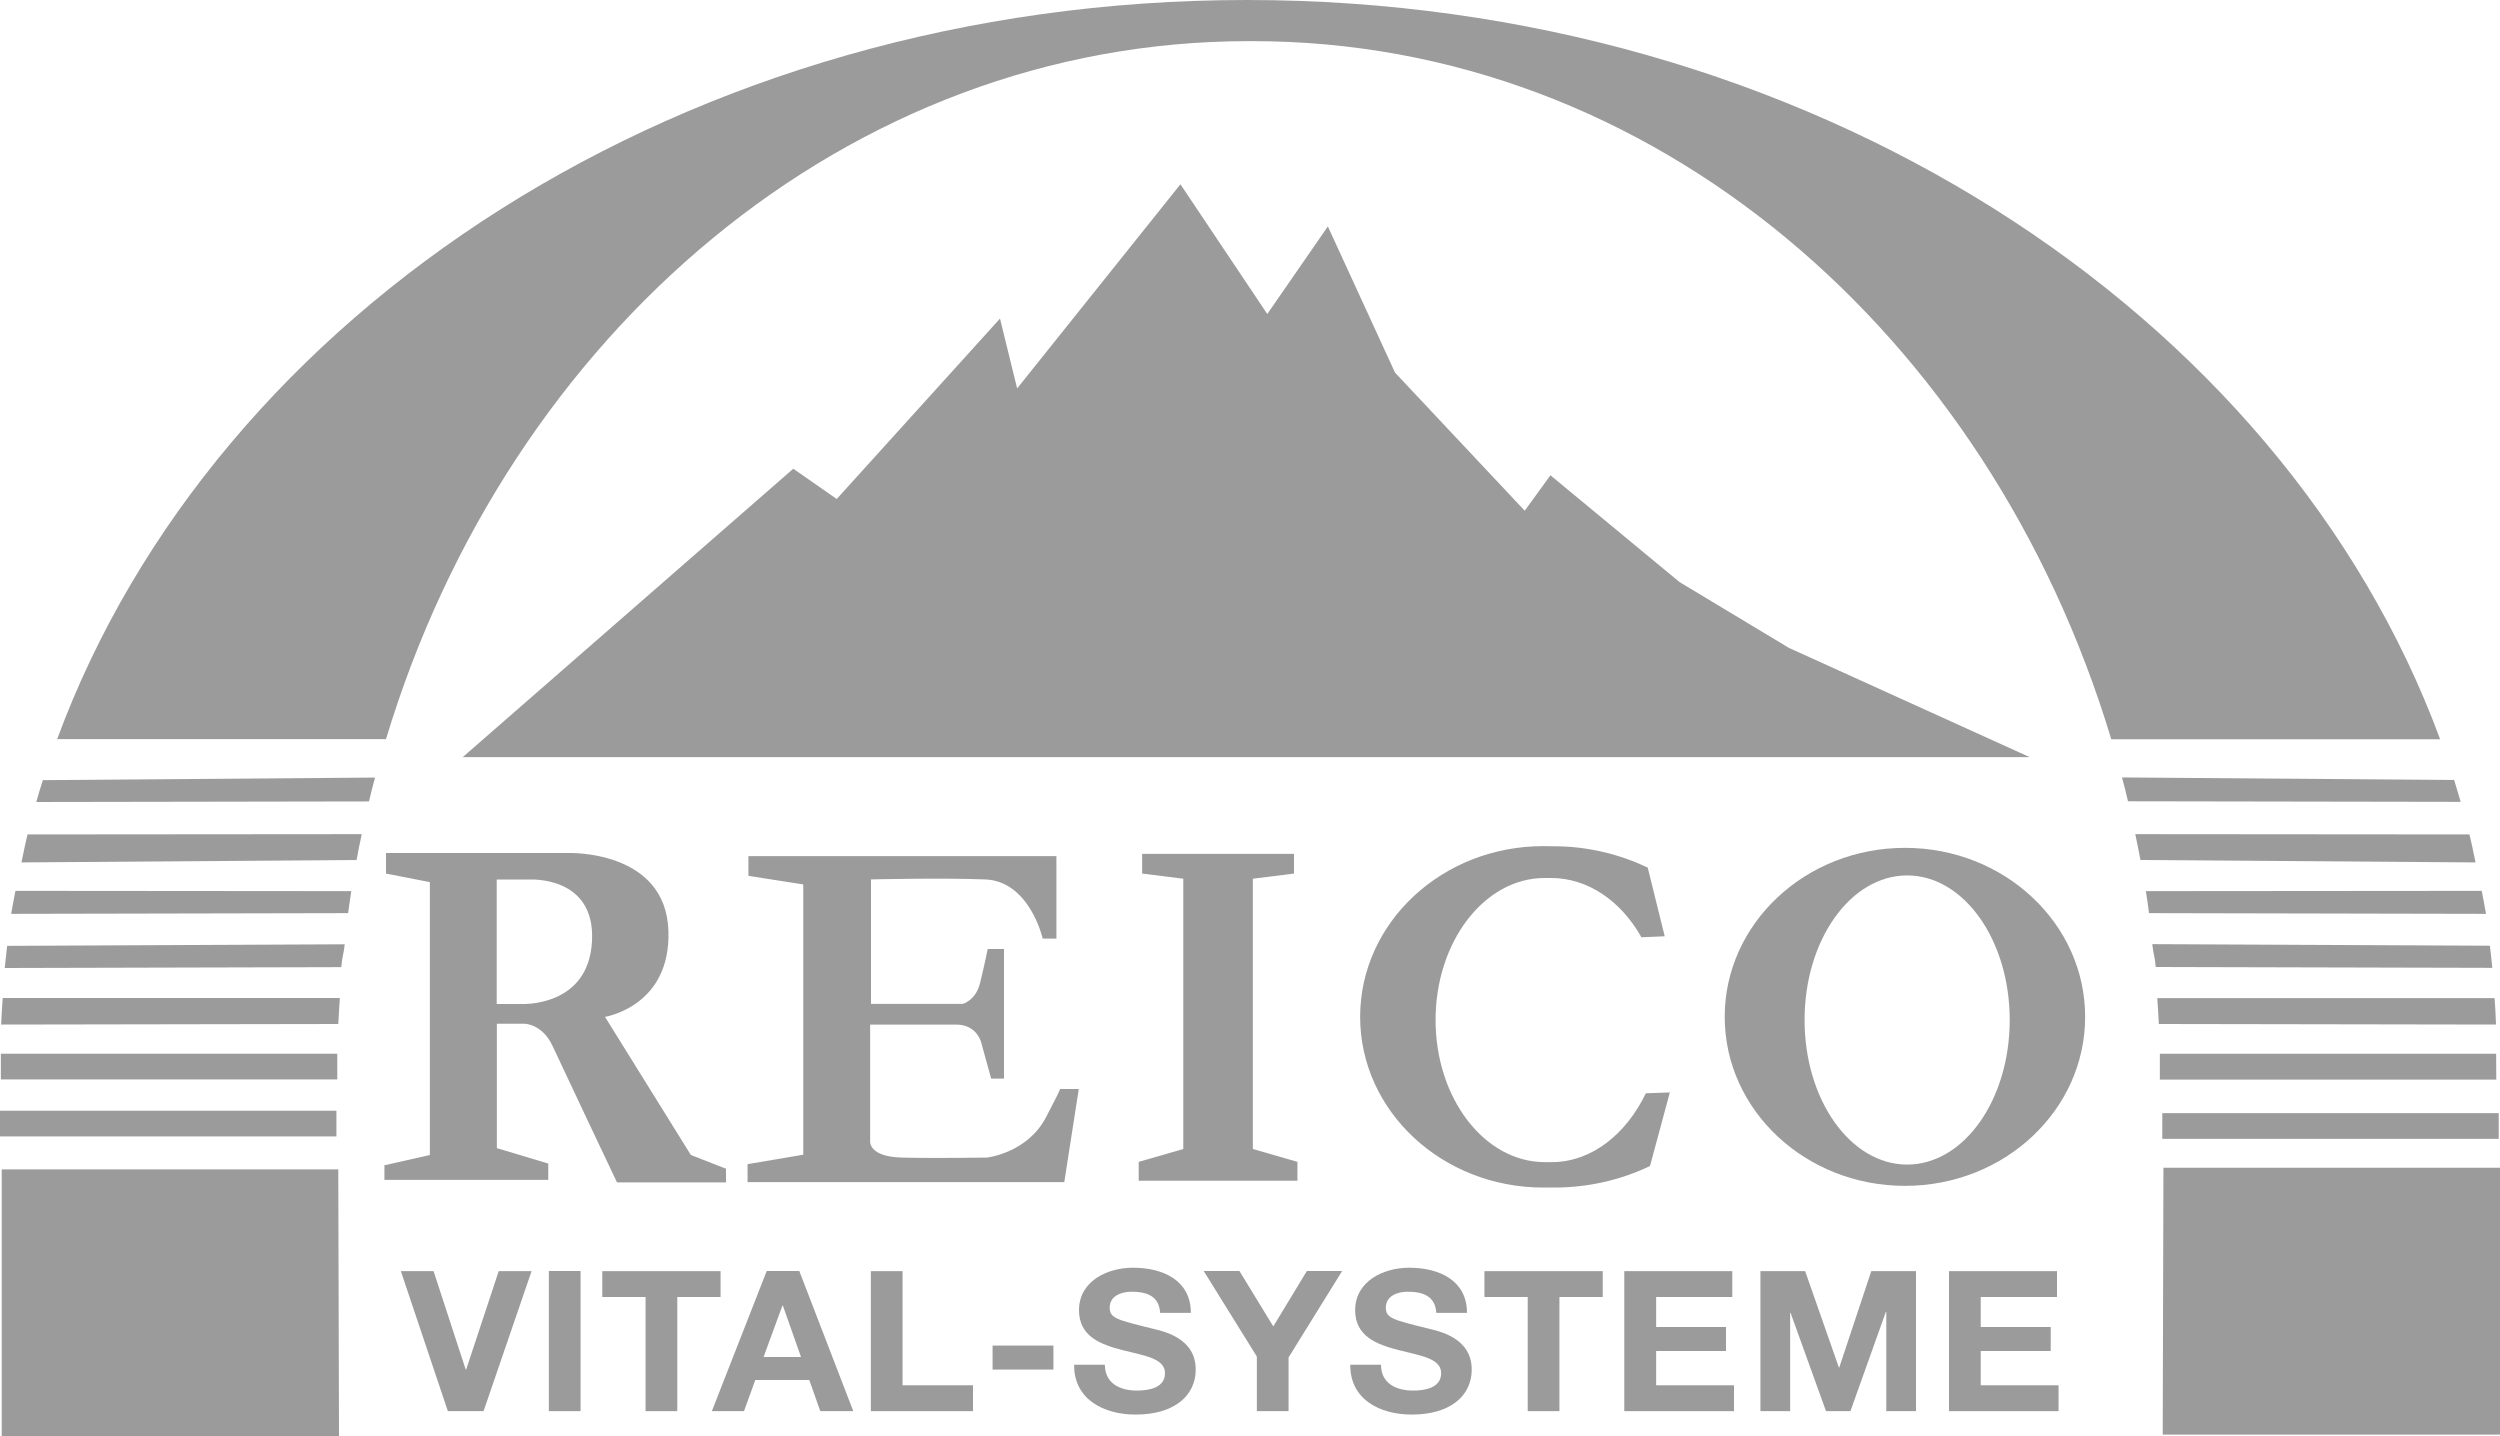 <?xml version="1.0" encoding="UTF-8"?>
<svg xmlns="http://www.w3.org/2000/svg" id="a" data-name="LOGOS" viewBox="113.22 74.49 175 100.54">
  <defs>
    <style>
      .c {
        fill: #9b9b9b;
      }
    </style>
  </defs>
  <polygon class="c" points="238.44 119.84 230.78 115.23 221.75 107.76 219.95 110.24 210.87 100.57 206.17 90.34 201.93 96.47 195.85 87.39 184.42 101.68 183.22 96.79 171.79 109.42 168.75 107.3 145.61 127.49 255.3 127.49 238.44 119.84"></polygon>
  <path class="c" d="m149.92,146.15s1.26,0,1.98,1.56c.72,1.56,4.51,9.55,4.51,9.55h7.63v-.96l-2.46-.96-6.01-9.67s4.61-.72,4.44-6.01c-.18-5.71-7.03-5.46-7.03-5.46h-12.74v1.44l3.07.6v19.1l-3.18.72v1.02h11.47v-1.14l-3.6-1.08v-8.71h1.92Zm-1.92-10.09h2.28s4.63-.3,4.38,4.32c-.24,4.63-4.93,4.39-4.93,4.39h-1.74v-8.71Z"></path>
  <path class="c" d="m187.4,150.72h.03c.03-.09-.03,0-.03,0Z"></path>
  <path class="c" d="m188.72,150.72h-1.29c-.04.12-.24.55-.99,1.98-1.32,2.52-4.14,2.82-4.14,2.82,0,0-3.6.06-5.95,0-2.34-.06-2.22-1.14-2.22-1.14v-8.17h6.01c1.56,0,1.8,1.38,1.8,1.38l.66,2.4h.9v-9.07h-1.14s-.24,1.2-.54,2.4c-.3,1.2-1.2,1.44-1.2,1.44h-6.43v-8.71s4.87-.12,7.99,0c3.12.12,4.03,4.14,4.03,4.14h.96v-5.77h-21.56v1.38l3.84.6v18.92l-3.9.66v1.26h22.17l1.02-6.55Z"></path>
  <polygon class="c" points="199.84 157.14 204.04 157.14 204.04 155.82 200.92 154.92 200.92 136 203.8 135.64 203.8 134.26 198.51 134.26 198.45 134.26 193.17 134.26 193.17 135.64 196.05 136 196.05 154.92 192.93 155.82 192.93 157.14 199.72 157.14 199.84 157.14"></polygon>
  <path class="c" d="m230.11,150.96l-1.68.06c-1.37,2.84-3.78,4.82-6.6,4.82h-.49c-4.21-.01-7.63-4.47-7.63-9.95s3.42-9.94,7.63-9.94h.45c2.61,0,4.92,1.64,6.33,4.15l1.63-.07-1.19-4.81c-1.95-.92-4.17-1.49-6.54-1.49-.12,0-.77-.01-.77-.01-7.08,0-12.82,5.35-12.82,11.95s5.74,11.95,12.82,11.95h.75c2.44,0,4.73-.55,6.72-1.51l1.39-5.15Z"></path>
  <path class="c" d="m246.57,133.84c-6.97,0-12.62,5.3-12.62,11.83s5.65,11.83,12.62,11.83,12.61-5.3,12.61-11.83-5.65-11.83-12.61-11.83Zm.15,22.17c-3.97,0-7.18-4.53-7.18-10.12s3.21-10.12,7.18-10.12,7.18,4.53,7.18,10.12-3.21,10.12-7.18,10.12Z"></path>
  <polygon class="c" points="145.82 170.36 143.57 163.47 141.28 163.47 144.57 173.27 147.07 173.27 150.43 163.47 148.13 163.47 145.85 170.36 145.82 170.36"></polygon>
  <rect class="c" x="151.64" y="163.46" width="2.22" height="9.81"></rect>
  <polygon class="c" points="158.41 173.27 160.63 173.27 160.63 165.28 163.66 165.28 163.66 163.47 155.38 163.47 155.38 165.28 158.41 165.28 158.41 173.27"></polygon>
  <path class="c" d="m165.3,173.27l.79-2.18h3.78l.77,2.18h2.31l-3.78-9.81h-2.28l-3.84,9.81h2.25Zm2.69-7.39h.03l1.27,3.6h-2.62l1.32-3.6Z"></path>
  <polygon class="c" points="176.4 163.47 174.18 163.47 174.18 173.27 181.33 173.27 181.33 171.46 176.4 171.46 176.4 163.47"></polygon>
  <rect class="c" x="182.7" y="168.68" width="4.26" height="1.68"></rect>
  <path class="c" d="m192.71,173.51c2.75,0,4.21-1.35,4.21-3.15,0-2.22-2.27-2.68-3-2.86-2.53-.63-3.02-.73-3.02-1.48,0-.82.82-1.11,1.53-1.11,1.06,0,1.93.3,2,1.48h2.15c0-2.27-1.94-3.16-4.05-3.16-1.83,0-3.78.96-3.78,2.97,0,1.84,1.51,2.4,3.02,2.79,1.48.39,3,.56,3,1.62s-1.19,1.22-1.97,1.22c-1.19,0-2.24-.51-2.24-1.81h-2.15c-.03,2.42,2.07,3.49,4.3,3.49Z"></path>
  <polygon class="c" points="203.42 173.27 203.42 169.51 207.17 163.46 204.7 163.46 202.35 167.34 199.98 163.46 197.48 163.46 201.2 169.45 201.2 173.27 203.42 173.27"></polygon>
  <path class="c" d="m212.13,171.83c-1.19,0-2.24-.51-2.24-1.81h-2.15c-.03,2.42,2.06,3.49,4.3,3.49,2.75,0,4.2-1.35,4.2-3.15,0-2.22-2.27-2.68-3-2.86-2.53-.63-3.01-.73-3.01-1.48,0-.82.82-1.11,1.53-1.11,1.06,0,1.93.3,2,1.48h2.15c0-2.27-1.94-3.16-4.05-3.16-1.82,0-3.78.96-3.78,2.97,0,1.84,1.52,2.4,3.02,2.79,1.49.39,3,.56,3,1.62s-1.19,1.22-1.97,1.22Z"></path>
  <polygon class="c" points="222.38 173.27 222.38 165.28 225.41 165.28 225.41 163.47 217.13 163.47 217.13 165.28 220.16 165.28 220.16 173.27 222.38 173.27"></polygon>
  <polygon class="c" points="229.15 169.06 234.04 169.06 234.04 167.38 229.15 167.38 229.15 165.28 234.48 165.28 234.48 163.47 226.92 163.47 226.92 173.27 234.6 173.27 234.6 171.46 229.15 171.46 229.15 169.06"></polygon>
  <polygon class="c" points="247.34 173.27 247.34 163.47 244.21 163.47 241.97 170.21 241.94 170.21 239.58 163.47 236.45 163.47 236.45 173.27 238.53 173.27 238.53 166.39 238.56 166.39 241.04 173.27 242.75 173.27 245.23 166.32 245.26 166.32 245.26 173.27 247.34 173.27"></polygon>
  <polygon class="c" points="257.21 165.28 257.21 163.47 249.65 163.47 249.65 173.27 257.32 173.27 257.32 171.46 251.87 171.46 251.87 169.06 256.77 169.06 256.77 167.38 251.87 167.38 251.87 165.28 257.21 165.28"></polygon>
  <path class="c" d="m139.47,128.92l-23.25.18c-.16.51-.32,1.02-.46,1.53l23.29-.04c.13-.56.27-1.11.42-1.67Z"></path>
  <path class="c" d="m138.54,132.88l-23.39.02c-.14.55-.31,1.4-.43,1.96l23.46-.17c.11-.6.23-1.2.36-1.8Z"></path>
  <path class="c" d="m114,138.46l23.59-.05c.08-.64.13-.91.22-1.54l-23.51-.02c-.09.48-.22,1.13-.3,1.62Z"></path>
  <path class="c" d="m113.55,142.25l23.56-.06c.06-.76.16-.84.24-1.6l-23.63.11c-.06.52-.12,1.04-.17,1.56Z"></path>
  <path class="c" d="m113.3,146.21l23.6-.04c.03-.69.07-1.13.11-1.82h-23.6c-.05.81-.08,1.06-.11,1.86Z"></path>
  <rect class="c" x="113.28" y="148.25" width="23.55" height="1.8"></rect>
  <polygon class="c" points="113.34 156.35 113.34 175.03 136.95 175.03 136.9 156.35 113.34 156.35"></polygon>
  <path class="c" d="m262.18,130.58l23.29.04c-.15-.51-.3-1.02-.46-1.53l-23.25-.18c.15.55.29,1.11.42,1.67Z"></path>
  <path class="c" d="m263.05,134.69l23.46.17c-.12-.56-.29-1.41-.43-1.96l-23.39-.02c.13.6.24,1.2.36,1.8Z"></path>
  <path class="c" d="m286.94,136.85l-23.51.02c.1.63.14.9.22,1.54l23.59.05c-.08-.48-.21-1.14-.3-1.62Z"></path>
  <path class="c" d="m287.51,140.69l-23.63-.11c.08.76.18.83.24,1.6l23.56.06c-.05-.52-.1-1.04-.17-1.56Z"></path>
  <path class="c" d="m287.83,144.36h-23.6c.04.68.08,1.12.11,1.81l23.6.04c-.02-.8-.05-1.06-.1-1.85Z"></path>
  <polygon class="c" points="287.95 148.25 264.41 148.25 264.41 150.06 287.96 150.06 287.95 148.25"></polygon>
  <polygon class="c" points="264.66 156.23 264.61 174.91 288.22 174.91 288.22 156.23 264.66 156.23"></polygon>
  <path class="c" d="m200.62,77.37h.27c28.02,0,51.55,20.44,60.12,48.87h23.02c-11.07-29.99-44.28-51.75-83.53-51.75h0c-39.25,0-72.21,21.77-83.28,51.74h23.02c8.57-28.42,32.37-48.86,60.39-48.86Z"></path>
  <rect class="c" x="113.22" y="152.24" width="23.55" height="1.8"></rect>
  <rect class="c" x="264.58" y="152.41" width="23.55" height="1.8"></rect>
</svg>

